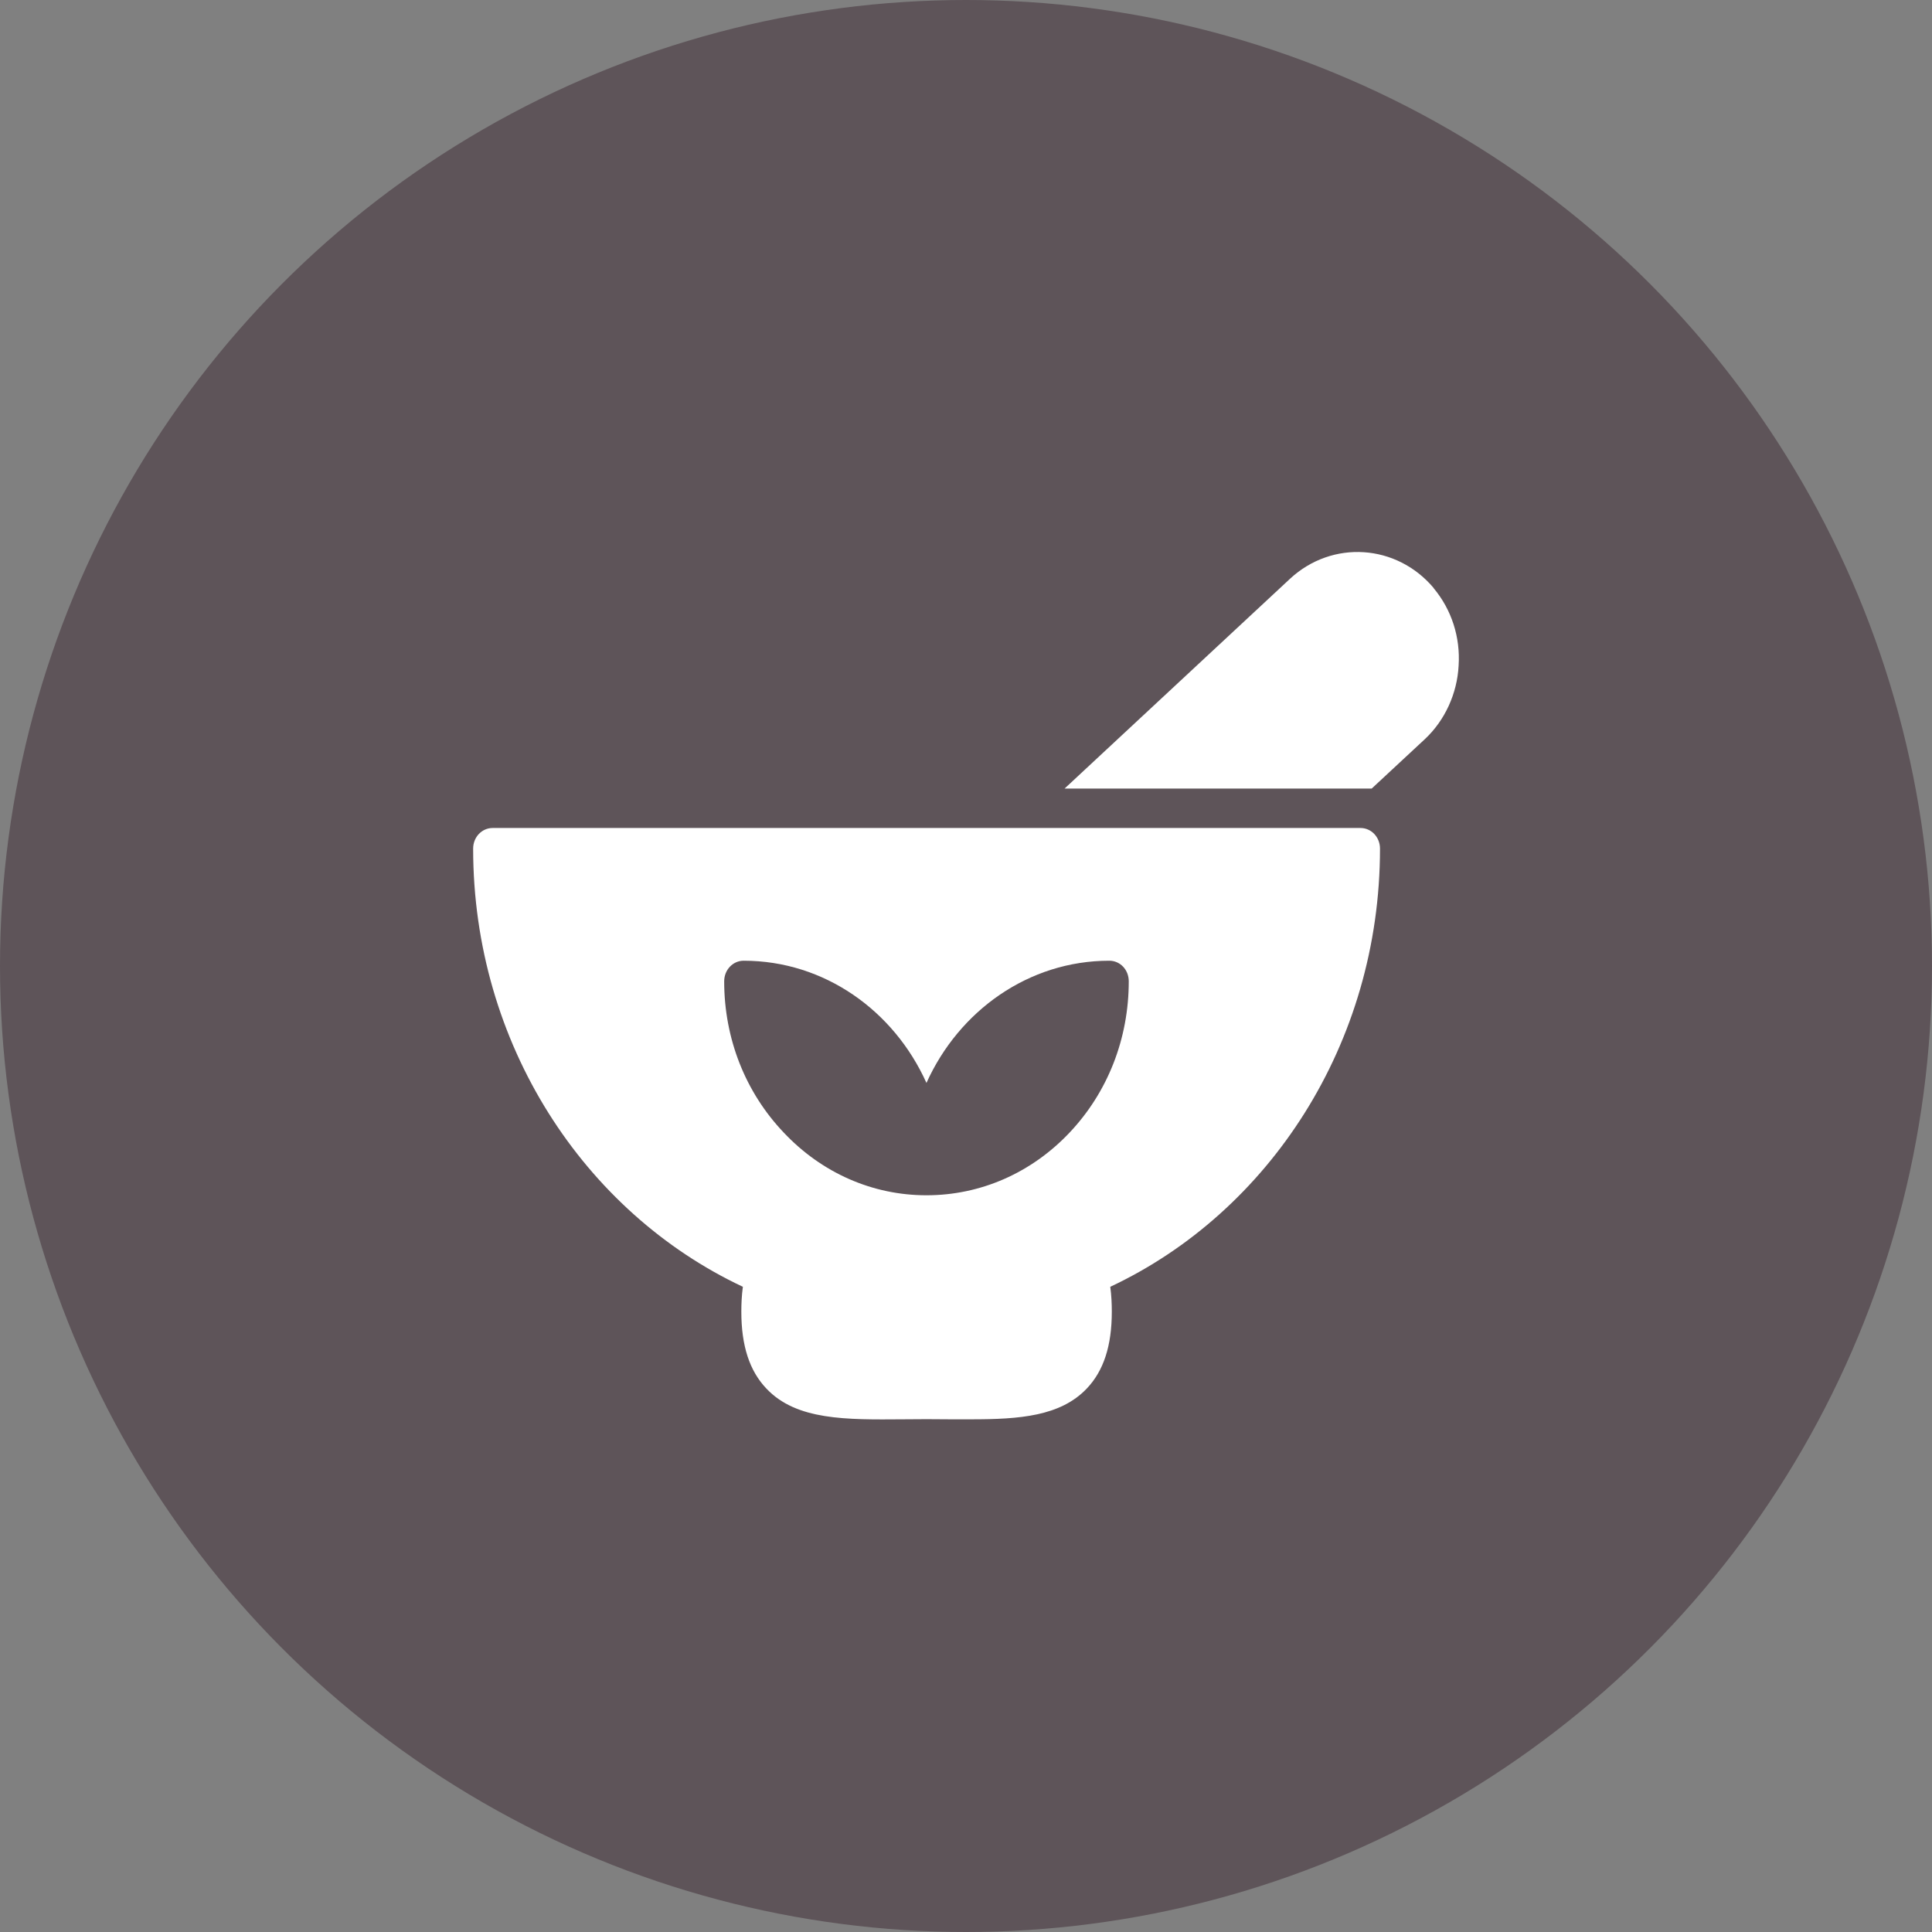 <svg width="49" height="49" viewBox="0 0 49 49" fill="none" xmlns="http://www.w3.org/2000/svg">
<rect x="0" y="0" width="49" height="49" fill="#808080" stroke="none"/>
<circle cx="24.5" cy="24.5" r="24.5" fill="#5E5459"/>
<path d="M36.362 14.919V14.914C35.42 13.795 33.789 13.689 32.721 14.676L27 20H34.789L36.136 18.748C36.647 18.271 36.957 17.59 36.994 16.881C37.041 16.16 36.815 15.462 36.362 14.919Z" fill="white"/>
<path d="M18.841 32.636C18.811 32.856 18.802 33.065 18.802 33.269C18.802 34.131 19.009 34.769 19.439 35.219C20.201 36.024 21.456 36.008 22.909 35.997C23.295 35.992 23.705 35.992 24.091 35.997H24.639C25.855 35.997 26.893 35.919 27.561 35.219C27.991 34.769 28.198 34.131 28.198 33.269C28.198 33.065 28.189 32.856 28.159 32.636C32.187 30.744 35 26.473 35 21.523C35 21.23 34.778 21 34.506 21H12.494C12.222 21 12 21.23 12 21.523C12 26.473 14.813 30.744 18.841 32.636ZM18.861 24.366C20.907 24.366 22.672 25.631 23.497 27.466C24.323 25.631 26.093 24.366 28.134 24.366C28.411 24.366 28.628 24.596 28.628 24.889C28.628 26.342 28.095 27.701 27.126 28.726C26.157 29.751 24.867 30.315 23.497 30.315C22.133 30.315 20.843 29.751 19.874 28.721C18.905 27.701 18.367 26.342 18.367 24.889C18.367 24.596 18.589 24.366 18.861 24.366Z" fill="white"/>
</svg>
